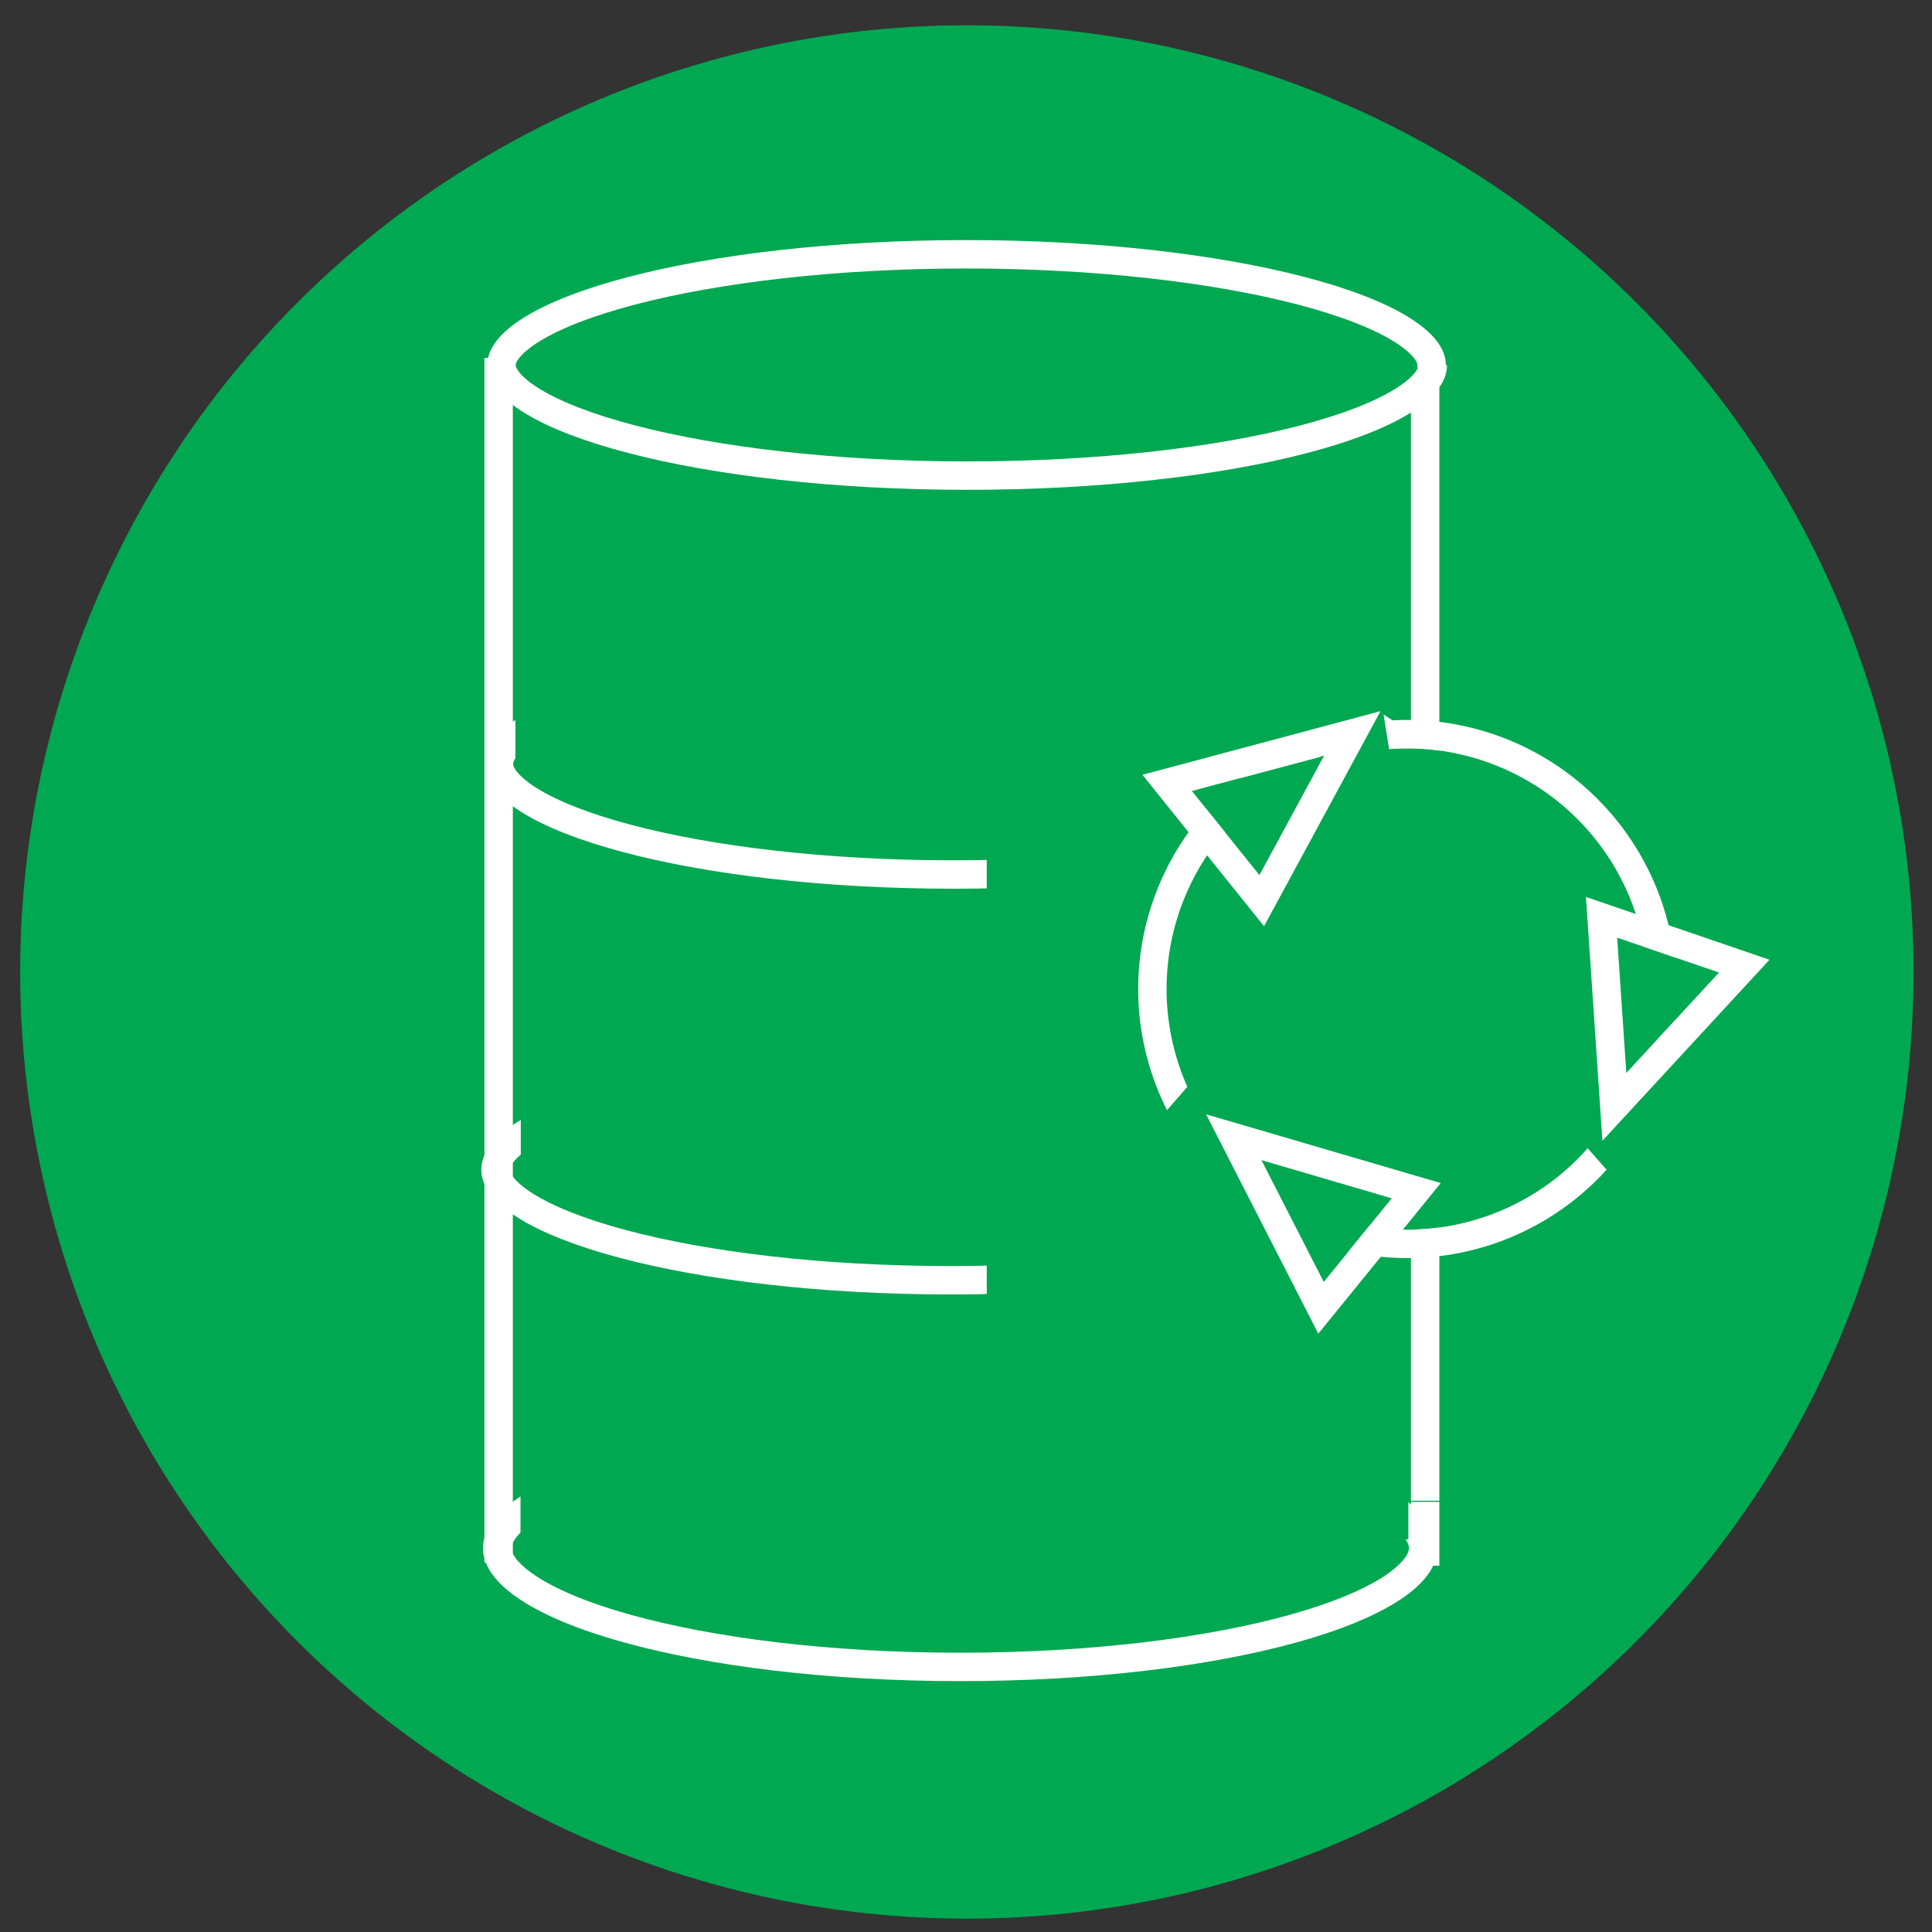 <svg id="Layer_1" data-name="Layer 1" xmlns="http://www.w3.org/2000/svg" xmlns:xlink="http://www.w3.org/1999/xlink" viewBox="0 0 68 68"><rect x="0" y="0" width="68" height="68" fill="#333333" stroke="none"/><defs><style>.cls-1,.cls-12,.cls-14,.cls-16,.cls-4,.cls-8{fill:none;}.cls-1{clip-rule:evenodd;}.cls-2,.cls-9{fill:#00a851;}.cls-2{fill-rule:evenodd;}.cls-3{clip-path:url(#clip-path);}.cls-12,.cls-14,.cls-16,.cls-4,.cls-8{stroke:#fff;stroke-miterlimit:10;}.cls-4{stroke-width:2px;}.cls-5{clip-path:url(#clip-path-2);}.cls-6{clip-path:url(#clip-path-3);}.cls-7{clip-path:url(#clip-path-4);}.cls-10{clip-path:url(#clip-path-5);}.cls-11{clip-path:url(#clip-path-6);}.cls-12{stroke-width:2px;}.cls-13{clip-path:url(#clip-path-7);}.cls-14{stroke-width:2px;}.cls-15{clip-path:url(#clip-path-8);}.cls-16{stroke-width:2px;}</style><clipPath id="clip-path"><path class="cls-1" d="M50.93,12.85c0,2.42-7.57,4.39-16.89,4.39s-16.89-2-16.89-4.39S24.72,8.45,34,8.45s16.89,2,16.89,4.4Z"/></clipPath><clipPath id="clip-path-2"><path class="cls-1" d="M50.59,54.49c0,2.58-7.52,4.68-16.79,4.68S17,57.07,17,54.49,24.53,49.8,33.8,49.8s16.79,2.1,16.79,4.69Z"/></clipPath><clipPath id="clip-path-3"><path class="cls-1" d="M49.94,41.17c0,2.42-7.39,4.39-16.5,4.39s-16.5-2-16.5-4.39,7.39-4.4,16.5-4.4,16.5,2,16.5,4.4Z"/></clipPath><clipPath id="clip-path-4"><path class="cls-1" d="M50.06,26.89c0,2.42-7.39,4.39-16.5,4.39s-16.5-2-16.5-4.39,7.39-4.4,16.5-4.4,16.5,2,16.5,4.4Z"/></clipPath><clipPath id="clip-path-5"><path class="cls-1" d="M59,34.81a9.47,9.47,0,1,1-9.47-9.47A9.48,9.48,0,0,1,59,34.81Z"/></clipPath><clipPath id="clip-path-6"><polygon class="cls-1" points="50.71 41.64 46.4 46.94 42.45 39.22 50.71 41.64 50.71 41.64"/></clipPath><clipPath id="clip-path-7"><polygon class="cls-1" points="44.49 32.6 40.21 27.27 48.59 25.03 44.49 32.6 44.49 32.6"/></clipPath><clipPath id="clip-path-8"><polygon class="cls-1" points="55.82 31.57 62.28 33.78 56.4 40.15 55.82 31.57 55.82 31.57"/></clipPath></defs><path class="cls-2" d="M67.35,34.21A33.32,33.32,0,1,1,34,.89,33.32,33.32,0,0,1,67.35,34.21Z"/><g class="cls-3"><path class="cls-4" d="M50.93,12.85c0,2.42-7.57,4.39-16.89,4.39s-16.89-2-16.89-4.39S24.72,8.45,34,8.45s16.89,2,16.89,4.4Z"/></g><g class="cls-5"><path class="cls-4" d="M50.59,54.49c0,2.58-7.52,4.68-16.79,4.68S17,57.07,17,54.49,24.53,49.8,33.8,49.8s16.79,2.1,16.79,4.69Z"/></g><g class="cls-6"><path class="cls-4" d="M49.94,41.17c0,2.42-7.39,4.39-16.5,4.39s-16.5-2-16.5-4.39,7.39-4.4,16.5-4.4,16.5,2,16.5,4.4Z"/></g><g class="cls-7"><path class="cls-4" d="M50.06,26.89c0,2.42-7.39,4.39-16.5,4.39s-16.5-2-16.5-4.39,7.39-4.4,16.5-4.4,16.5,2,16.5,4.4Z"/></g><path class="cls-8" d="M17.55,12.6V55m32.61-2.14v2.25m0-41.51V52.82"/><rect class="cls-9" x="18.14" y="20.48" width="30.28" height="6.37"/><rect class="cls-9" x="18.33" y="35.26" width="31.15" height="5.98"/><rect class="cls-9" x="34.73" y="18.06" width="13.11" height="27.92"/><path class="cls-2" d="M58,34.81a8.47,8.47,0,1,1-8.47-8.47A8.48,8.48,0,0,1,58,34.81Z"/><g class="cls-10"><path class="cls-4" d="M59,34.81a9.47,9.47,0,1,1-9.47-9.47A9.48,9.48,0,0,1,59,34.81Z"/></g><rect class="cls-9" x="40.51" y="36.68" width="8.77" height="7.65" transform="translate(-15.13 47.81) rotate(-48.99)"/><polygon class="cls-2" points="48.98 42.18 46.59 45.12 44.4 40.83 48.98 42.18 48.98 42.18"/><g class="cls-11"><polygon class="cls-12" points="50.71 41.64 46.4 46.94 42.45 39.22 50.71 41.64 50.71 41.64"/></g><rect class="cls-9" x="18.32" y="48.91" width="31.25" height="5.27"/><polygon class="cls-2" points="45.67 24.14 48.34 22.9 49.09 27.62 47.1 28.62 45.67 24.14 45.67 24.14"/><polygon class="cls-2" points="53.86 38.12 56.8 34.25 59.37 38.28 56.96 41.64 53.86 38.12 53.86 38.12"/><polygon class="cls-2" points="44.33 30.8 41.95 27.84 46.61 26.6 44.33 30.8 44.33 30.8"/><g class="cls-13"><polygon class="cls-14" points="44.49 32.6 40.21 27.27 48.59 25.03 44.49 32.6 44.49 32.6"/></g><polygon class="cls-2" points="56.92 33 60.51 34.23 57.24 37.77 56.92 33 56.92 33"/><g class="cls-15"><polygon class="cls-16" points="55.82 31.57 62.28 33.78 56.4 40.15 55.82 31.57 55.82 31.57"/></g></svg>